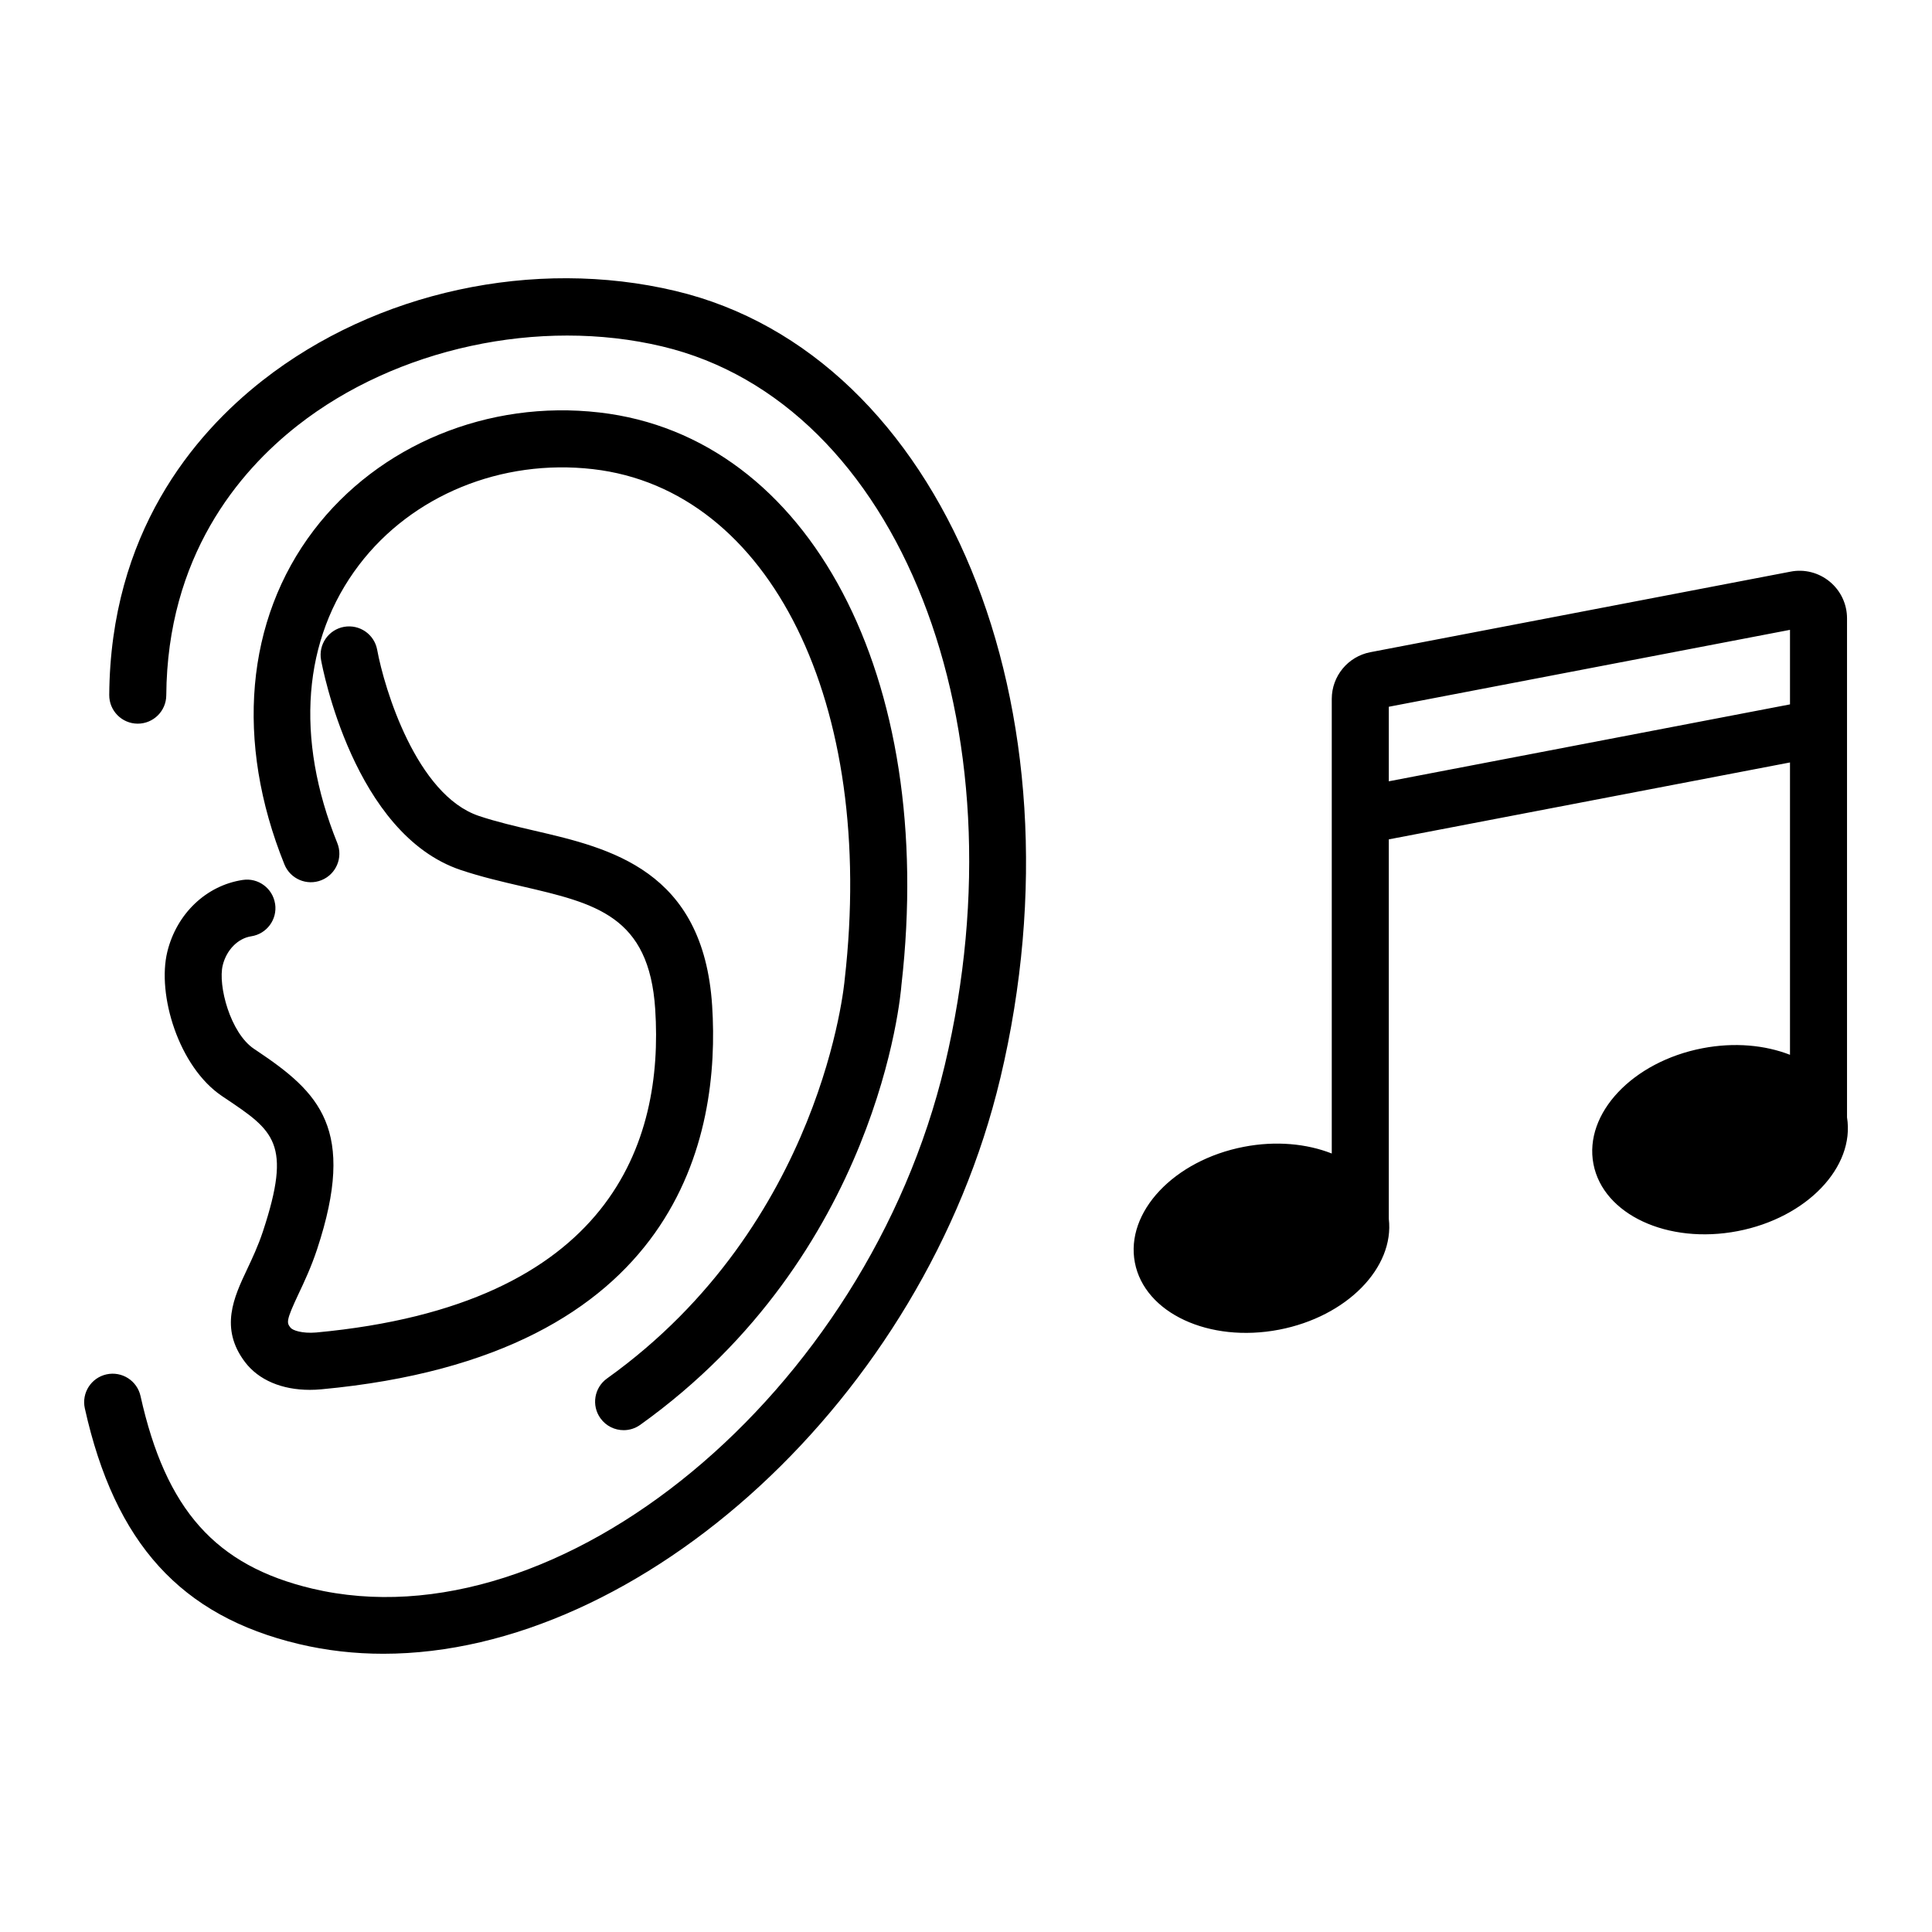 <?xml version="1.0" encoding="UTF-8"?>
<!-- Uploaded to: SVG Repo, www.svgrepo.com, Generator: SVG Repo Mixer Tools -->
<svg fill="#000000" width="800px" height="800px" version="1.1" viewBox="144 144 512 512" xmlns="http://www.w3.org/2000/svg">
 <path d="m633.48 440.1v-103.07-0.039-29.129c0-3.769-1.668-7.309-4.57-9.711-2.906-2.402-6.707-3.387-10.395-2.66l-111.36 21.348c-5.922 1.133-10.223 6.336-10.223 12.371v120.48c-6.629-2.606-14.793-3.41-23.273-1.777-18.539 3.566-31.48 17.309-28.906 30.691 2.574 13.383 19.691 21.34 38.23 17.773 17.941-3.453 30.594-16.43 29.062-29.395v-100.54l106.32-20.383v77.473c-6.613-2.578-14.738-3.363-23.18-1.738-18.539 3.566-31.48 17.309-28.906 30.691 2.574 13.383 19.691 21.34 38.23 17.773 18.289-3.519 31.102-16.941 28.969-30.156zm-15.113-109.43-106.32 20.383v-19.754l106.32-20.383zm-250.52 72.938c8.367-73.117-19.703-129.89-66.719-135.28-24.23-2.789-47.941 6.945-61.957 25.359-14.98 19.684-17.031 45.863-5.785 73.727 1.562 3.871-0.309 8.273-4.18 9.836-3.871 1.566-8.273-0.309-9.836-4.18-13.129-32.523-10.297-64.793 7.773-88.539 17.223-22.633 46.234-34.621 75.699-31.219 55.715 6.379 89.383 70.191 80.047 151.73-0.191 2.613-6.066 71.379-69.227 116.56-1.332 0.953-2.867 1.41-4.387 1.41-2.356 0-4.68-1.098-6.156-3.16-2.43-3.394-1.645-8.117 1.75-10.543 57.246-40.945 62.926-105.06 62.977-105.7zm-150.94-20.078c0.629 4.125-2.211 7.977-6.34 8.602-3.519 0.535-6.551 3.621-7.543 7.68-1.312 5.359 2.012 17.926 8.273 22.133l0.781 0.523c16.48 11.051 26.5 20.676 15.961 52.586-1.566 4.738-3.414 8.66-4.902 11.809-3.438 7.285-3.141 7.68-2.156 8.973 0.547 0.723 3.086 1.609 6.812 1.293 78.371-7.285 92.117-50.598 89.848-85.648-1.605-24.766-15.758-28.055-35.344-32.602-5.312-1.234-10.809-2.512-16.188-4.316-28.371-9.52-36.684-53.785-37.023-55.664-0.742-4.106 1.98-8.031 6.082-8.777 4.121-0.73 8.035 1.977 8.789 6.078 1.898 10.367 10.445 38.492 26.961 44.035 4.695 1.574 9.832 2.766 14.797 3.922 19.906 4.621 44.68 10.375 47.012 46.352 2.211 34.168-8.297 92.82-103.54 101.67-1.047 0.098-2.078 0.148-3.078 0.148-7.406 0-13.551-2.598-17.156-7.336-6.84-8.992-2.93-17.27 0.516-24.574 1.379-2.922 2.945-6.238 4.219-10.102 7.723-23.391 2.894-26.629-10.023-35.285l-0.793-0.531c-11.559-7.766-17.301-26.953-14.527-38.273 2.477-10.098 10.309-17.562 19.965-19.027 4.117-0.641 7.969 2.207 8.594 6.336zm192.18 46.215c-20.227 84.992-95.406 152.52-163.5 152.52-7.578 0-15.059-0.836-22.379-2.578-31.281-7.438-48.773-26.703-56.727-62.453-0.906-4.074 1.664-8.109 5.738-9.012 4.086-0.898 8.109 1.664 9.02 5.738 6.707 30.156 19.875 44.938 45.465 51.031 65.535 15.551 147-51.836 167.68-138.75 21.43-90.078-12.156-175.51-74.871-190.43-32.602-7.766-70.512 0.457-96.613 20.922-15.742 12.344-34.566 34.773-34.836 71.547-0.031 4.152-3.41 7.5-7.559 7.5h-0.055c-4.172-0.031-7.531-3.438-7.5-7.613 0.316-42.797 22.266-68.938 40.625-83.332 30.035-23.555 71.977-32.648 109.44-23.73 70.824 16.852 109.44 110.45 86.078 208.64z"/>
</svg>